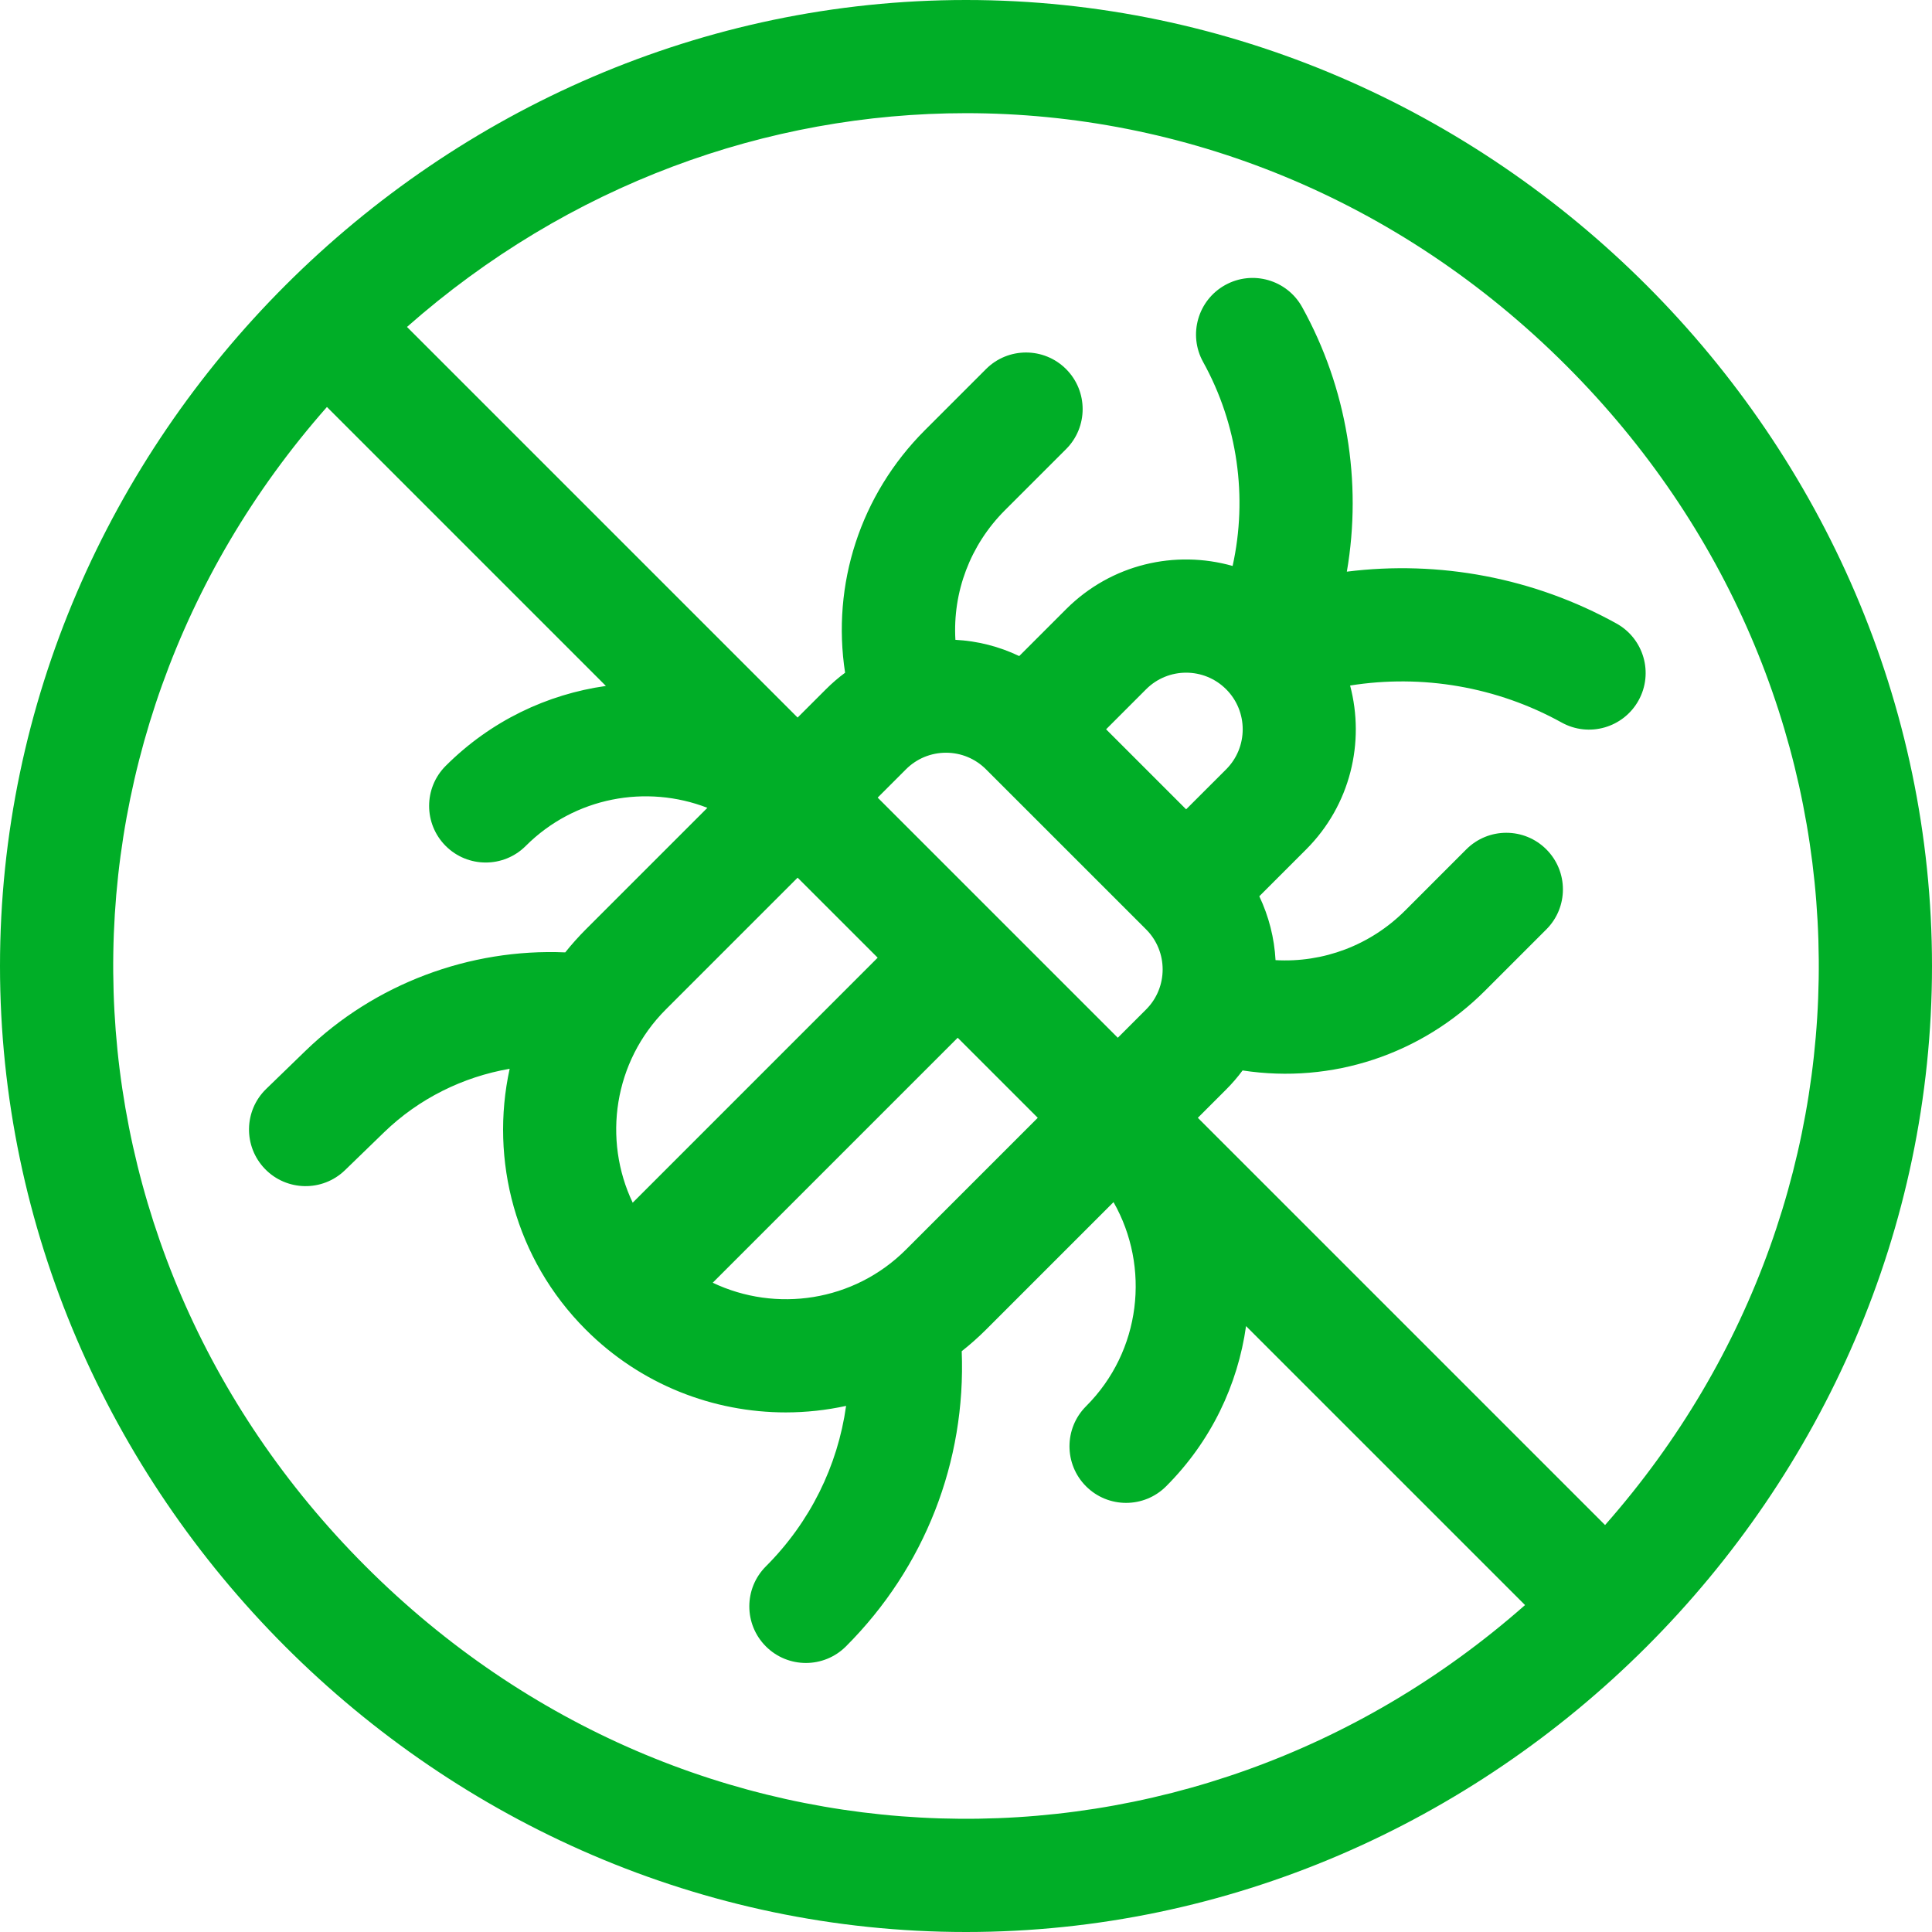 <?xml version="1.0" encoding="UTF-8"?> <svg xmlns="http://www.w3.org/2000/svg" width="64" height="64" viewBox="0 0 64 64" fill="none"><path d="M32 0C14.565 0 0 14.517 0 32C0 49.435 14.517 64 32 64C49.435 64 64 49.483 64 32C64 14.565 49.483 0 32 0ZM12.113 51.887C1.407 41.182 0.981 24.653 10.83 13.482L20.071 22.723C18.128 22.997 16.256 23.88 14.764 25.371C14.032 26.103 14.032 27.29 14.764 28.023C15.496 28.755 16.684 28.755 17.416 28.023C19.04 26.399 21.418 25.979 23.433 26.76L19.405 30.788C19.164 31.029 18.937 31.283 18.724 31.549C15.559 31.414 12.413 32.589 10.121 34.809L8.819 36.071C8.075 36.791 8.057 37.978 8.777 38.722C9.498 39.466 10.685 39.484 11.428 38.764L12.73 37.502C13.875 36.394 15.335 35.672 16.883 35.405C16.224 38.423 17.063 41.705 19.405 44.046C21.232 45.874 23.633 46.788 26.034 46.788C26.704 46.787 27.372 46.715 28.028 46.572C27.75 48.564 26.835 50.423 25.371 51.888C24.639 52.62 24.639 53.807 25.371 54.539C26.103 55.271 27.29 55.271 28.023 54.539C30.637 51.925 32.002 48.413 31.858 44.761C32.14 44.538 32.408 44.3 32.663 44.046L36.887 39.822C38.109 41.969 37.807 44.755 35.977 46.584C35.245 47.316 35.245 48.504 35.977 49.236C36.71 49.968 37.897 49.968 38.629 49.236C40.12 47.745 41.003 45.872 41.277 43.929L50.519 53.17C39.347 63.019 22.818 62.593 12.113 51.887ZM37.966 30.787L37.966 30.788L37.967 30.788C38.697 31.519 38.697 32.709 37.966 33.44L37.029 34.377L29.074 26.422L30.011 25.485C30.185 25.31 30.392 25.172 30.619 25.077C30.847 24.983 31.091 24.935 31.337 24.935C31.838 24.935 32.309 25.131 32.663 25.485L37.966 30.787ZM36.641 24.159L37.966 22.833C38.699 22.1 39.885 22.1 40.618 22.833C41.349 23.564 41.349 24.754 40.618 25.485L39.292 26.81L36.641 24.159ZM31.725 34.377L34.377 37.029L30.011 41.395C28.283 43.123 25.701 43.488 23.61 42.492L31.725 34.377ZM20.959 39.841C19.963 37.75 20.328 35.168 22.056 33.44L26.422 29.074L29.074 31.725L20.959 39.841ZM53.17 50.519L39.68 37.029L40.618 36.091C40.814 35.895 40.996 35.684 41.162 35.46C44.132 35.915 47.087 34.926 49.198 32.814L51.224 30.788C51.957 30.056 51.957 28.869 51.224 28.136C50.492 27.404 49.305 27.404 48.573 28.136L46.547 30.163C45.39 31.319 43.831 31.896 42.254 31.806C42.214 31.072 42.031 30.354 41.716 29.69L43.27 28.136C44.737 26.668 45.221 24.585 44.724 22.709C47.113 22.328 49.59 22.749 51.73 23.934C52.636 24.437 53.777 24.108 54.279 23.203C54.781 22.297 54.453 21.156 53.547 20.654C50.815 19.14 47.675 18.553 44.616 18.937C45.129 15.954 44.618 12.849 43.135 10.173C42.633 9.268 41.492 8.94 40.586 9.442C39.681 9.944 39.353 11.085 39.855 11.991C40.997 14.052 41.337 16.466 40.832 18.748C38.934 18.21 36.815 18.681 35.315 20.181L33.763 21.733C33.101 21.416 32.382 21.233 31.649 21.195C31.557 19.618 32.132 18.061 33.288 16.904L35.315 14.878C36.047 14.146 36.047 12.959 35.315 12.226C34.582 11.494 33.395 11.494 32.663 12.226L30.637 14.252C28.494 16.395 27.545 19.364 27.995 22.285C27.77 22.451 27.558 22.635 27.36 22.833L26.422 23.77L13.482 10.83C18.835 6.111 25.417 3.749 32 3.749C39.156 3.749 46.312 6.537 51.887 12.113C62.593 22.818 63.019 39.347 53.17 50.519Z" fill="#00AE27"></path></svg> 